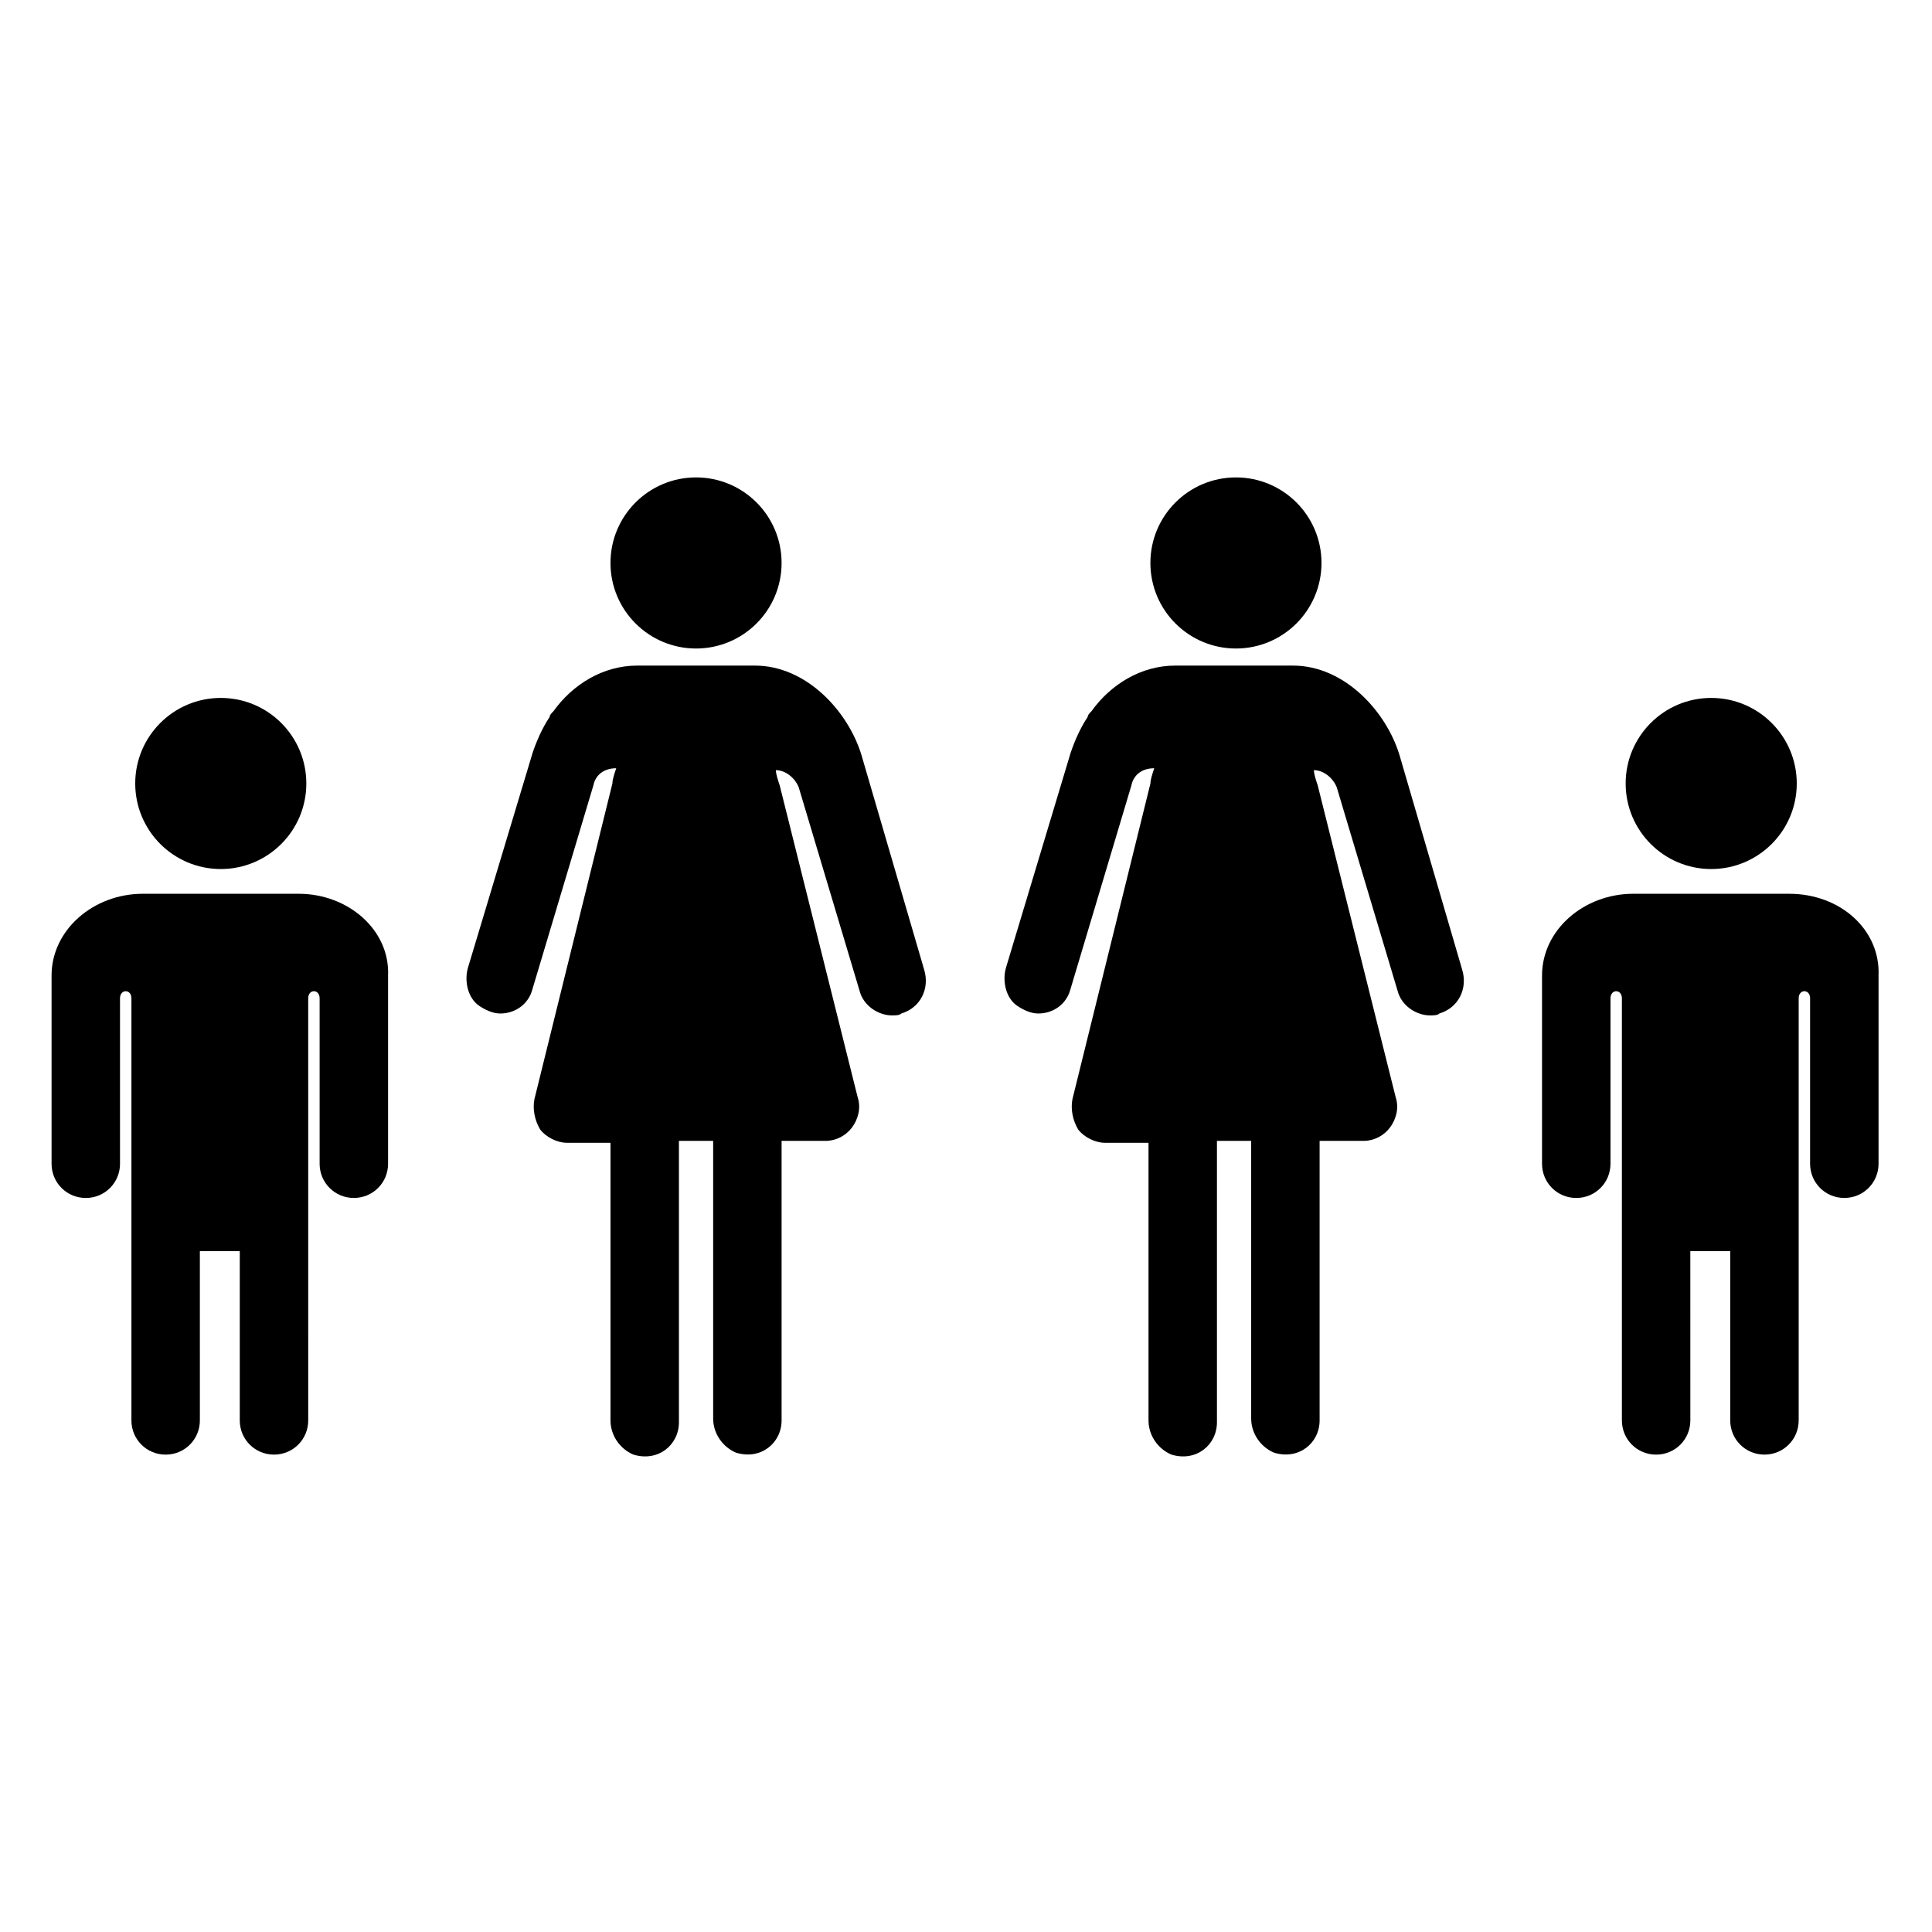 <?xml version="1.0" encoding="UTF-8"?>
<!-- The Best Svg Icon site in the world: iconSvg.co, Visit us! https://iconsvg.co -->
<svg fill="#000000" width="800px" height="800px" version="1.1" viewBox="144 144 512 512" xmlns="http://www.w3.org/2000/svg">
 <g>
  <path d="m225.18 351.63c0 12.52-10.148 22.672-22.672 22.672-12.52 0-22.672-10.152-22.672-22.672 0-12.52 10.152-22.672 22.672-22.672 12.523 0 22.672 10.152 22.672 22.672"/>
  <path d="m223.16 380.86h-41.312c-13.098 0-24.184 9.574-24.184 21.664v49.879c0 5.039 4.031 9.07 9.07 9.07s9.07-4.031 9.07-9.07v-43.832c0-2.519 3.023-2.519 3.023 0v111.85c0 5.039 4.031 9.07 9.07 9.07 5.039 0 9.07-4.031 9.07-9.07l-0.004-44.844h10.578v44.84c0 5.039 4.031 9.07 9.07 9.07 5.039 0 9.07-4.031 9.07-9.07l-0.004-111.85c0-2.519 3.023-2.519 3.023 0v43.832c0 5.039 4.031 9.07 9.07 9.07 5.039 0 9.07-4.031 9.07-9.07v-49.879c0.5-12.09-10.582-21.66-23.684-21.66z"/>
  <path d="m620.16 351.63c0 12.52-10.152 22.672-22.672 22.672-12.52 0-22.672-10.152-22.672-22.672 0-12.52 10.152-22.672 22.672-22.672 12.52 0 22.672 10.152 22.672 22.672"/>
  <path d="m618.15 380.86h-41.312c-13.098 0-24.184 9.574-24.184 21.664v49.879c0 5.039 4.031 9.07 9.07 9.07 5.039 0 9.07-4.031 9.07-9.07v-43.832c0-2.519 3.023-2.519 3.023 0v111.85c0 5.039 4.031 9.07 9.07 9.07 5.039 0 9.07-4.031 9.07-9.07l-0.008-44.844h10.578v44.84c0 5.039 4.031 9.07 9.07 9.07 5.039 0 9.07-4.031 9.07-9.07v-111.85c0-2.519 3.023-2.519 3.023 0v43.832c0 5.039 4.031 9.07 9.07 9.07 5.039 0 9.07-4.031 9.07-9.07v-49.879c0.5-12.09-10.082-21.66-23.684-21.66z"/>
  <path d="m351.13 293.19c0 12.52-10.148 22.672-22.672 22.672-12.52 0-22.672-10.152-22.672-22.672 0-12.523 10.152-22.672 22.672-22.672 12.523 0 22.672 10.148 22.672 22.672"/>
  <path d="m372.29 344.07c-3.527-11.586-14.609-23.68-28.215-23.68h-31.234c-9.07 0-17.129 5.039-22.168 12.09-0.504 0.504-1.008 1.008-1.008 1.512-2.016 3.023-3.527 6.551-4.535 9.574l-17.129 56.93c-1.008 3.527 0 8.062 3.023 10.078 1.512 1.008 3.527 2.016 5.543 2.016 4.031 0 7.559-2.519 8.566-6.551l16.121-53.906c0.504-2.519 2.519-4.535 6.047-4.535-0.504 1.512-1.008 3.023-1.008 4.031l-20.66 83.633c-0.504 2.519 0 5.543 1.512 8.062 1.512 2.016 4.535 3.527 7.055 3.527h11.586v73.555c0 4.031 2.519 7.559 6.047 9.07 6.551 2.016 12.09-2.519 12.09-8.566v-74.566h9.07v73.555c0 4.031 2.519 7.559 6.047 9.07 6.551 2.016 12.09-2.519 12.09-8.566v-74.059h11.586c3.023 0 5.543-1.512 7.055-3.527 1.512-2.016 2.519-5.039 1.512-8.062l-20.656-82.625c-0.504-1.512-1.008-3.023-1.008-4.031 2.519 0 5.039 2.016 6.047 4.535l16.121 53.906c1.008 4.031 5.039 6.551 8.566 6.551 1.008 0 2.016 0 2.519-0.504 5.039-1.512 7.559-6.551 6.047-11.586z"/>
  <path d="m494.21 293.19c0 12.52-10.148 22.672-22.672 22.672-12.52 0-22.672-10.152-22.672-22.672 0-12.523 10.152-22.672 22.672-22.672 12.523 0 22.672 10.148 22.672 22.672"/>
  <path d="m514.87 344.07c-3.527-11.586-14.609-23.68-28.215-23.68h-31.234c-9.07 0-17.129 5.039-22.168 12.09-0.504 0.504-1.008 1.008-1.008 1.512-2.016 3.023-3.527 6.551-4.535 9.574l-17.129 56.93c-1.008 3.527 0 8.062 3.023 10.078 1.512 1.008 3.527 2.016 5.543 2.016 4.031 0 7.559-2.519 8.566-6.551l16.121-53.906c0.504-2.519 2.519-4.535 6.047-4.535-0.504 1.512-1.008 3.023-1.008 4.031l-20.66 83.633c-0.504 2.519 0 5.543 1.512 8.062 1.512 2.016 4.535 3.527 7.055 3.527h11.586v73.555c0 4.031 2.519 7.559 6.047 9.07 6.551 2.016 12.09-2.519 12.09-8.566v-74.566h9.07v73.555c0 4.031 2.519 7.559 6.047 9.07 6.551 2.016 12.09-2.519 12.09-8.566v-74.059h11.586c3.023 0 5.543-1.512 7.055-3.527 1.512-2.016 2.519-5.039 1.512-8.062l-20.656-82.625c-0.504-1.512-1.008-3.023-1.008-4.031 2.519 0 5.039 2.016 6.047 4.535l16.121 53.906c1.008 4.031 5.039 6.551 8.566 6.551 1.008 0 2.016 0 2.519-0.504 5.039-1.512 7.559-6.551 6.047-11.586z"/>
 </g>
</svg>